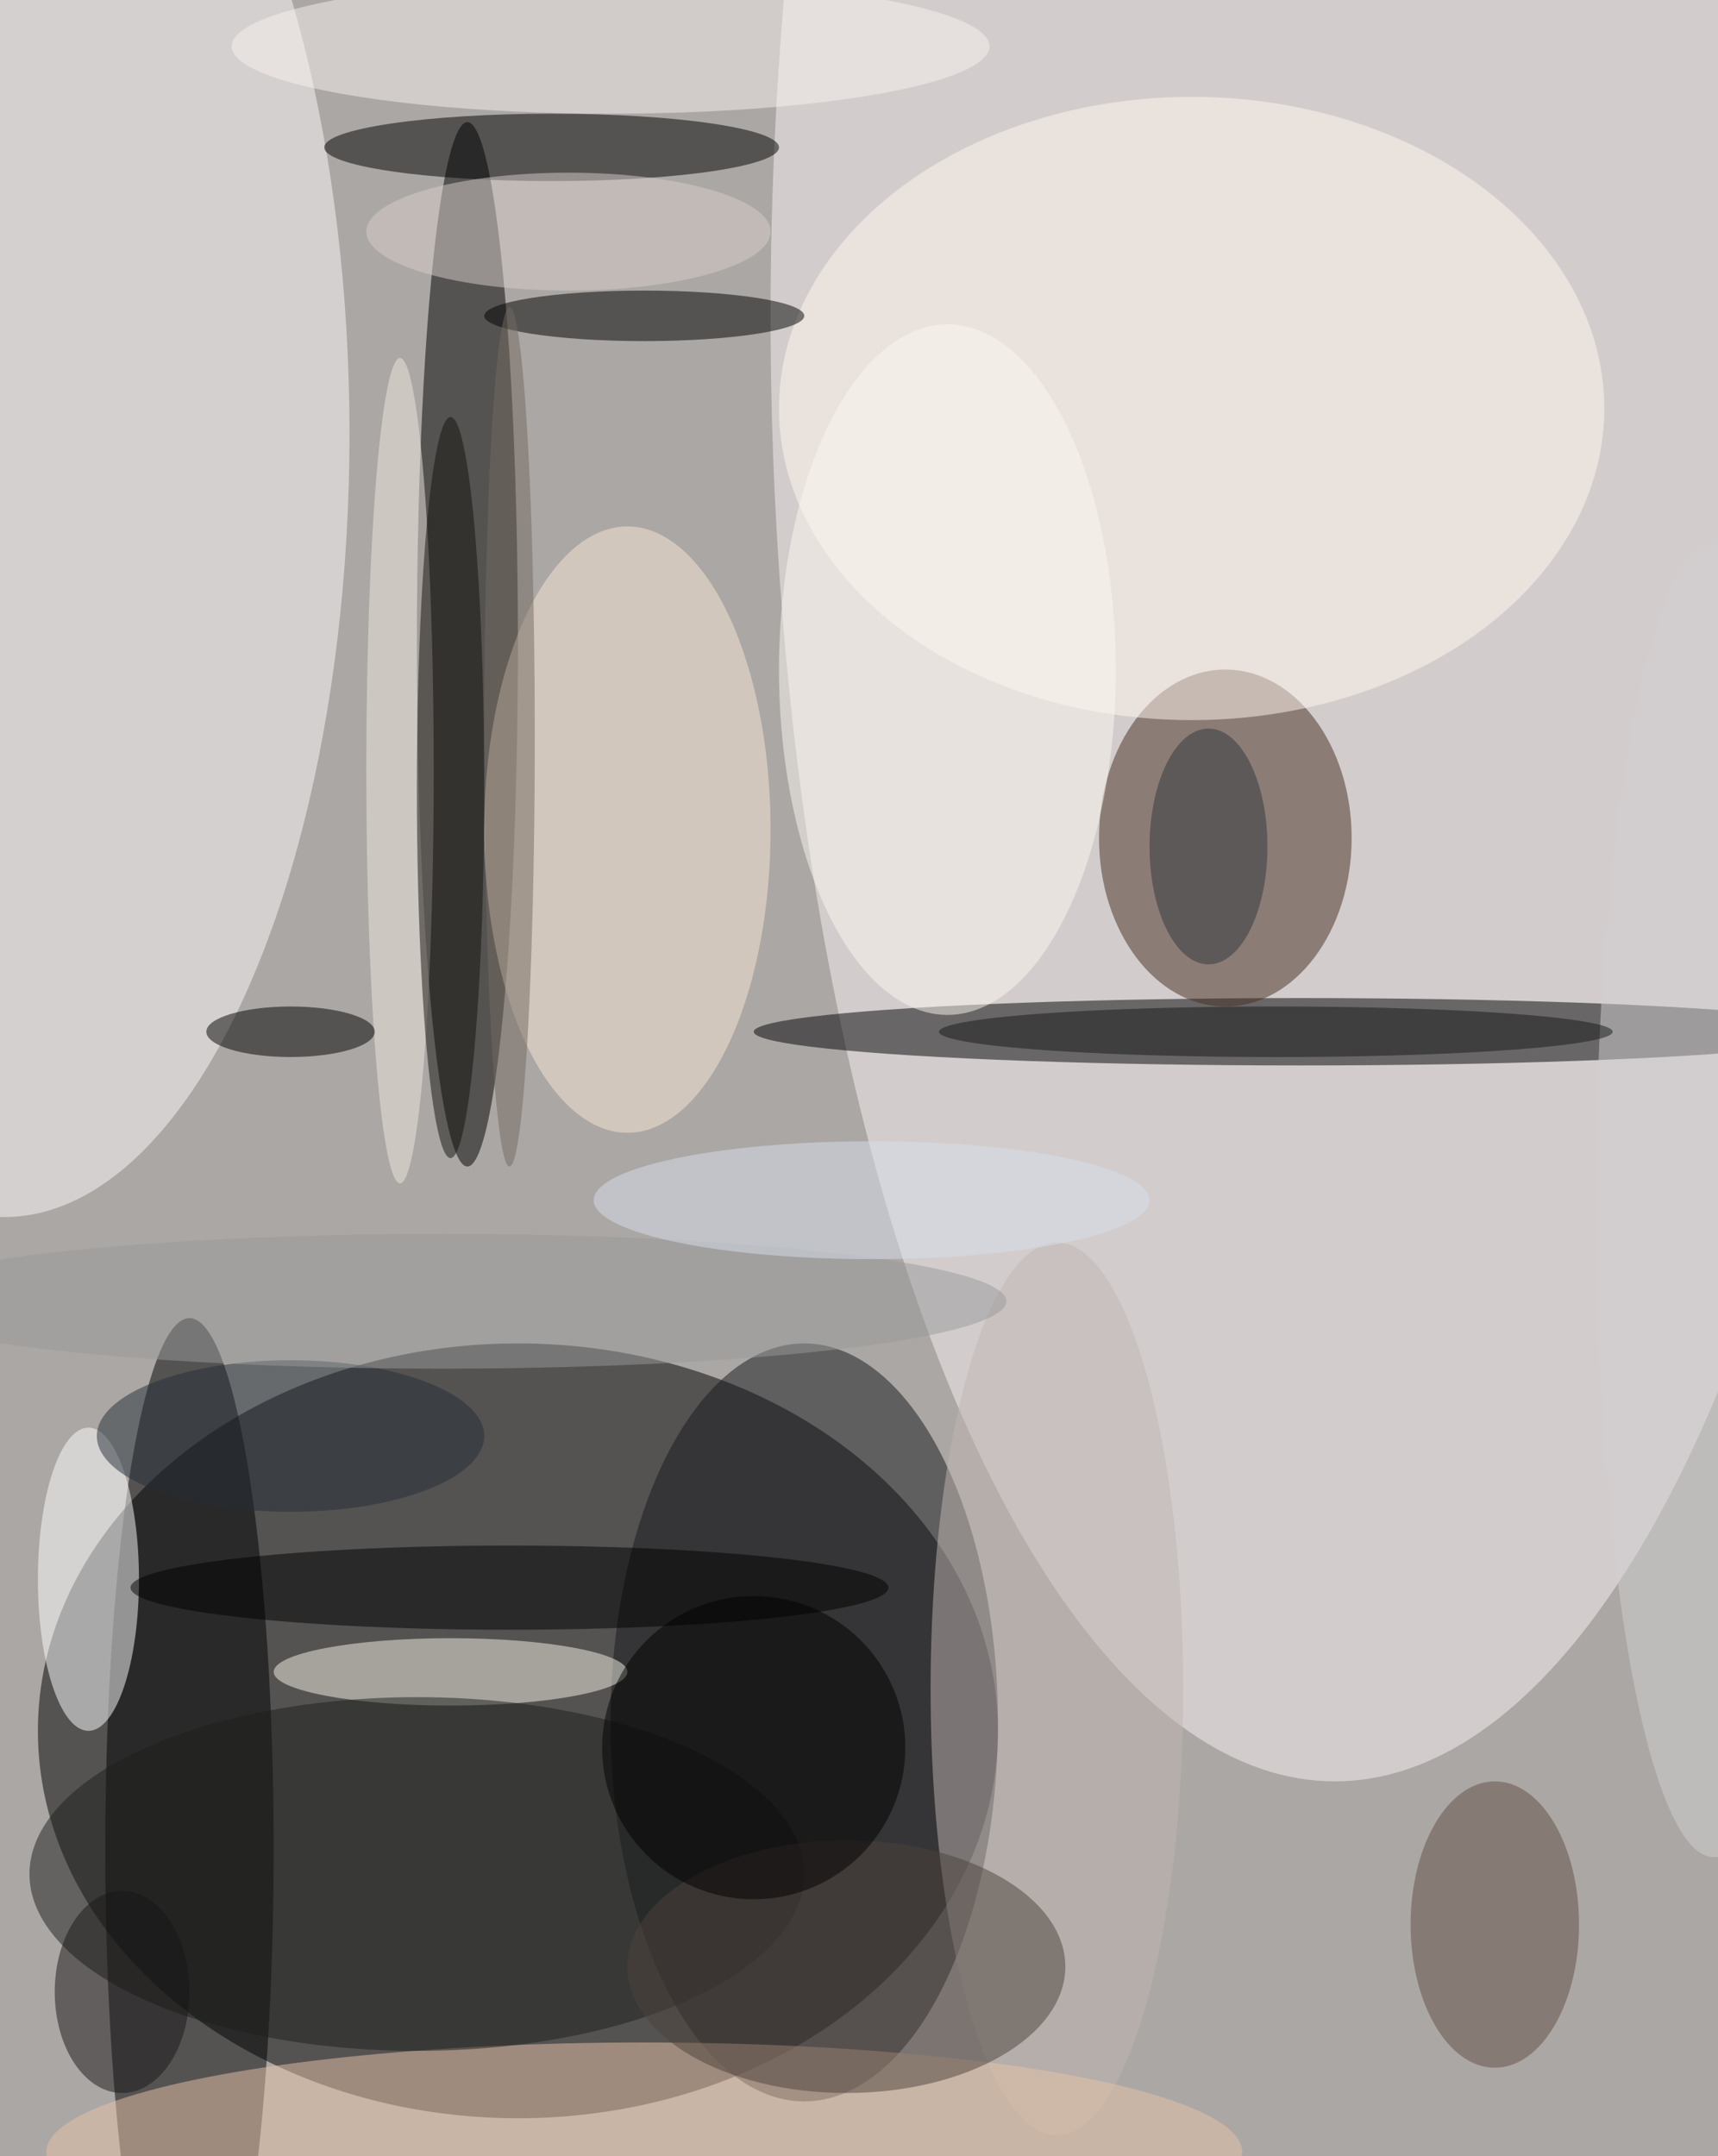 <svg xmlns="http://www.w3.org/2000/svg" width="816" height="1024"><path fill="#aba7a4" d="M0 0h816v1024H0z"/><g fill-opacity=".502" transform="matrix(4 0 0 4 2 2)"><ellipse cx="61" cy="205" rx="57" ry="46"/><ellipse cx="158" cy="37" fill="#f9f4f3" rx="67" ry="174"/><ellipse cx="55" cy="76" fill="#010000" rx="6" ry="62"/><ellipse cx="154" cy="122" fill="#000002" rx="65" ry="4"/><ellipse cy="51" fill="#fcf9f9" rx="41" ry="93"/><ellipse cx="145" cy="99" fill="#462c20" rx="15" ry="20"/><ellipse cx="22" cy="219" rx="10" ry="63"/><ellipse cx="95" cy="204" fill="#17191c" rx="23" ry="45"/><ellipse cx="10" cy="187" fill="#fff" rx="6" ry="18"/><ellipse cx="125" cy="200" fill="#bfb5b1" rx="15" ry="53"/><ellipse cx="76" cy="255" fill="#e8c3a7" rx="71" ry="13"/><ellipse cx="141" cy="48" fill="#fff7ee" rx="49" ry="37"/><ellipse cx="74" cy="98" fill="#f7e7d3" rx="17" ry="36"/><ellipse cx="65" cy="17" rx="27" ry="4"/><ellipse cx="76" cy="37" rx="19" ry="3"/><ellipse cx="53" cy="198" fill="#f5f3e5" rx="21" ry="4"/><ellipse cx="49" cy="222" fill="#1d1e1d" rx="46" ry="21"/><ellipse cx="60" cy="188" rx="45" ry="5"/><ellipse cx="72" cy="5" fill="#f8f2ee" rx="45" ry="8"/><ellipse cx="177" cy="228" fill="#634e44" rx="10" ry="17"/><ellipse cx="100" cy="233" fill="#4c423c" rx="26" ry="15"/><circle cx="89" cy="207" r="18"/><ellipse cx="203" cy="142" fill="#d2d0d1" rx="14" ry="78"/><ellipse cx="112" cy="79" fill="#fbf7f0" rx="20" ry="41"/><ellipse cx="34" cy="170" fill="#252e36" rx="23" ry="9"/><ellipse cx="47" cy="91" fill="#f0e8e0" rx="4" ry="49"/><ellipse cx="67" cy="27" fill="#d7cec9" rx="24" ry="7"/><ellipse cx="53" cy="93" fill="#13120d" rx="4" ry="44"/><ellipse cx="60" cy="87" fill="#756a60" rx="3" ry="51"/><ellipse cx="14" cy="236" fill="#191716" rx="8" ry="12"/><ellipse cx="34" cy="122" rx="10" ry="3"/><ellipse cx="151" cy="122" fill="#141816" rx="40" ry="3"/><ellipse cx="52" cy="154" fill="#97999a" rx="67" ry="8"/><ellipse cx="103" cy="142" fill="#d7e0ec" rx="33" ry="7"/><ellipse cx="143" cy="100" fill="#30373d" rx="7" ry="14"/></g></svg>